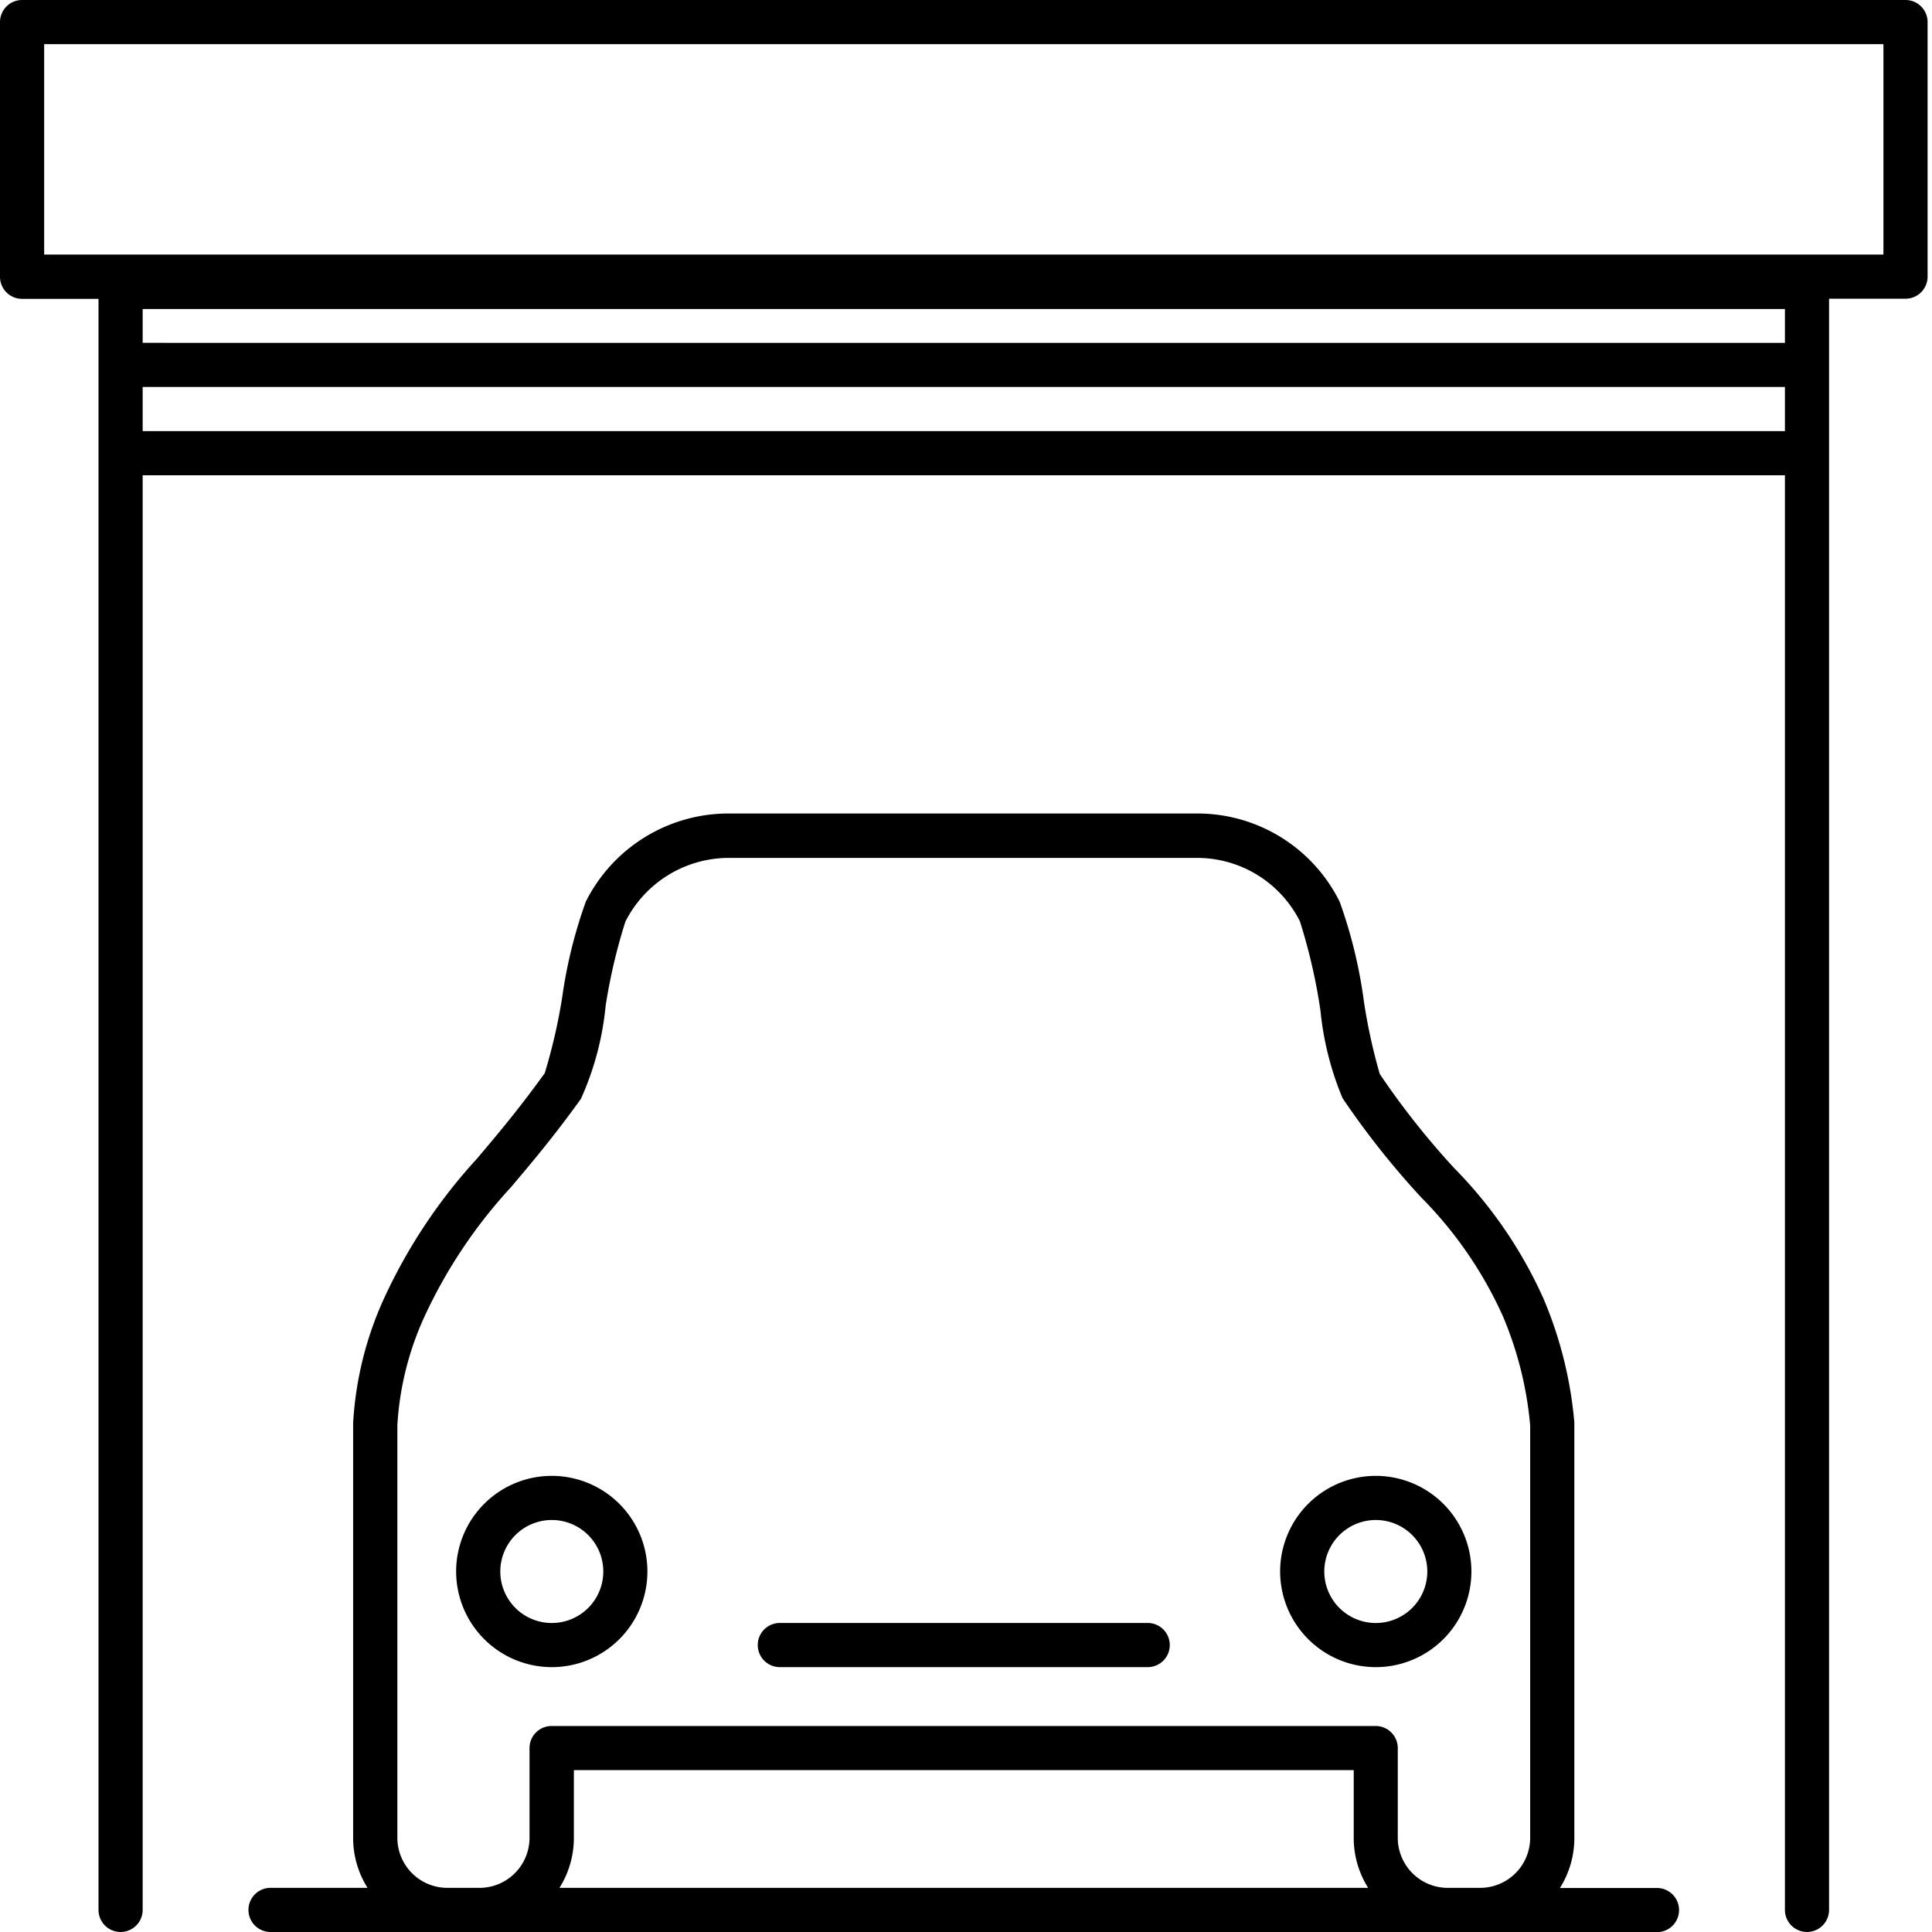 <svg xmlns="http://www.w3.org/2000/svg" width="64" height="64" viewBox="0 0 64 64">
  <g id="garage" transform="translate(-363 -759)">
    <path id="Pfad_479" data-name="Pfad 479" d="M59.128,63.268V15.744H4.726V63.268a.731.731,0,1,1-1.463,0V9.9H.731A.731.731,0,0,1,0,9.163V.731A.731.731,0,0,1,.731,0H63.122a.731.731,0,0,1,.732.731V9.163a.731.731,0,0,1-.732.732H60.59V63.268a.731.731,0,1,1-1.462,0Zm0-48.986V12.819H4.726v1.463Zm0-2.924V10.236H4.726v1.121ZM1.463,8.432H62.391V1.463H1.463ZM49.036,64H8.962a.731.731,0,0,1,0-1.463h3.213a3.1,3.1,0,0,1-.477-1.656v-13.7c0-.016,0-.031,0-.046a11.516,11.516,0,0,1,1.041-4.162,17.982,17.982,0,0,1,3.069-4.6c.643-.76,1.371-1.621,2.237-2.823a18.5,18.5,0,0,0,.578-2.511,15.816,15.816,0,0,1,.782-3.169,5.287,5.287,0,0,1,4.72-2.922H39.667a5.26,5.26,0,0,1,4.71,2.92,15.923,15.923,0,0,1,.808,3.336,18.9,18.9,0,0,0,.521,2.372A26.123,26.123,0,0,0,48.177,38.7,14.774,14.774,0,0,1,51.122,43a13.441,13.441,0,0,1,1.03,4.121c0,.021,0,.043,0,.065v13.7a3.1,3.1,0,0,1-.477,1.656h3.214a.731.731,0,0,1,0,1.463Zm.053-1.463a1.66,1.66,0,0,0,1.6-1.656V47.217a11.973,11.973,0,0,0-.916-3.644,13.383,13.383,0,0,0-2.692-3.905,27.634,27.634,0,0,1-2.608-3.291,10.071,10.071,0,0,1-.731-2.9,18.82,18.82,0,0,0-.677-2.945l0-.006a3.814,3.814,0,0,0-3.4-2.107H24.128a3.844,3.844,0,0,0-3.411,2.111,18.523,18.523,0,0,0-.655,2.793,9.742,9.742,0,0,1-.819,3.079c-.9,1.253-1.653,2.141-2.315,2.924a16.562,16.562,0,0,0-2.858,4.268,10.047,10.047,0,0,0-.907,3.615V60.881a1.659,1.659,0,0,0,1.6,1.656h1.178a1.659,1.659,0,0,0,1.6-1.656V57.908a.732.732,0,0,1,.731-.732h27.3a.732.732,0,0,1,.731.732v2.973a1.659,1.659,0,0,0,1.6,1.656Zm-3.768,0a3.1,3.1,0,0,1-.477-1.656V58.638H19.01v2.243a3.1,3.1,0,0,1-.477,1.656ZM42.406,52.058a3.168,3.168,0,1,1,3.168,3.168A3.171,3.171,0,0,1,42.406,52.058Zm1.463,0a1.706,1.706,0,1,0,1.706-1.706A1.707,1.707,0,0,0,43.869,52.058ZM25.833,55.226a.731.731,0,0,1,0-1.463H38.019a.731.731,0,1,1,0,1.463ZM15.11,52.058a3.168,3.168,0,1,1,3.168,3.168A3.171,3.171,0,0,1,15.11,52.058Zm1.463,0a1.706,1.706,0,1,0,1.706-1.706A1.707,1.707,0,0,0,16.573,52.058Z" transform="translate(363 759)"/>
    <g id="Pfad_494" data-name="Pfad 494" transform="translate(363 759)" fill="#fff" opacity="0">
      <path d="M 63.5 63.5 L 0.5 63.5 L 0.5 0.5 L 63.5 0.5 L 63.5 63.5 Z" stroke="none"/>
      <path d="M 1 1 L 1 63 L 63 63 L 63 1 L 1 1 M 0 0 L 64 0 L 64 64 L 0 64 L 0 0 Z" stroke="none" fill="#707070"/>
    </g>
  </g>
</svg>
